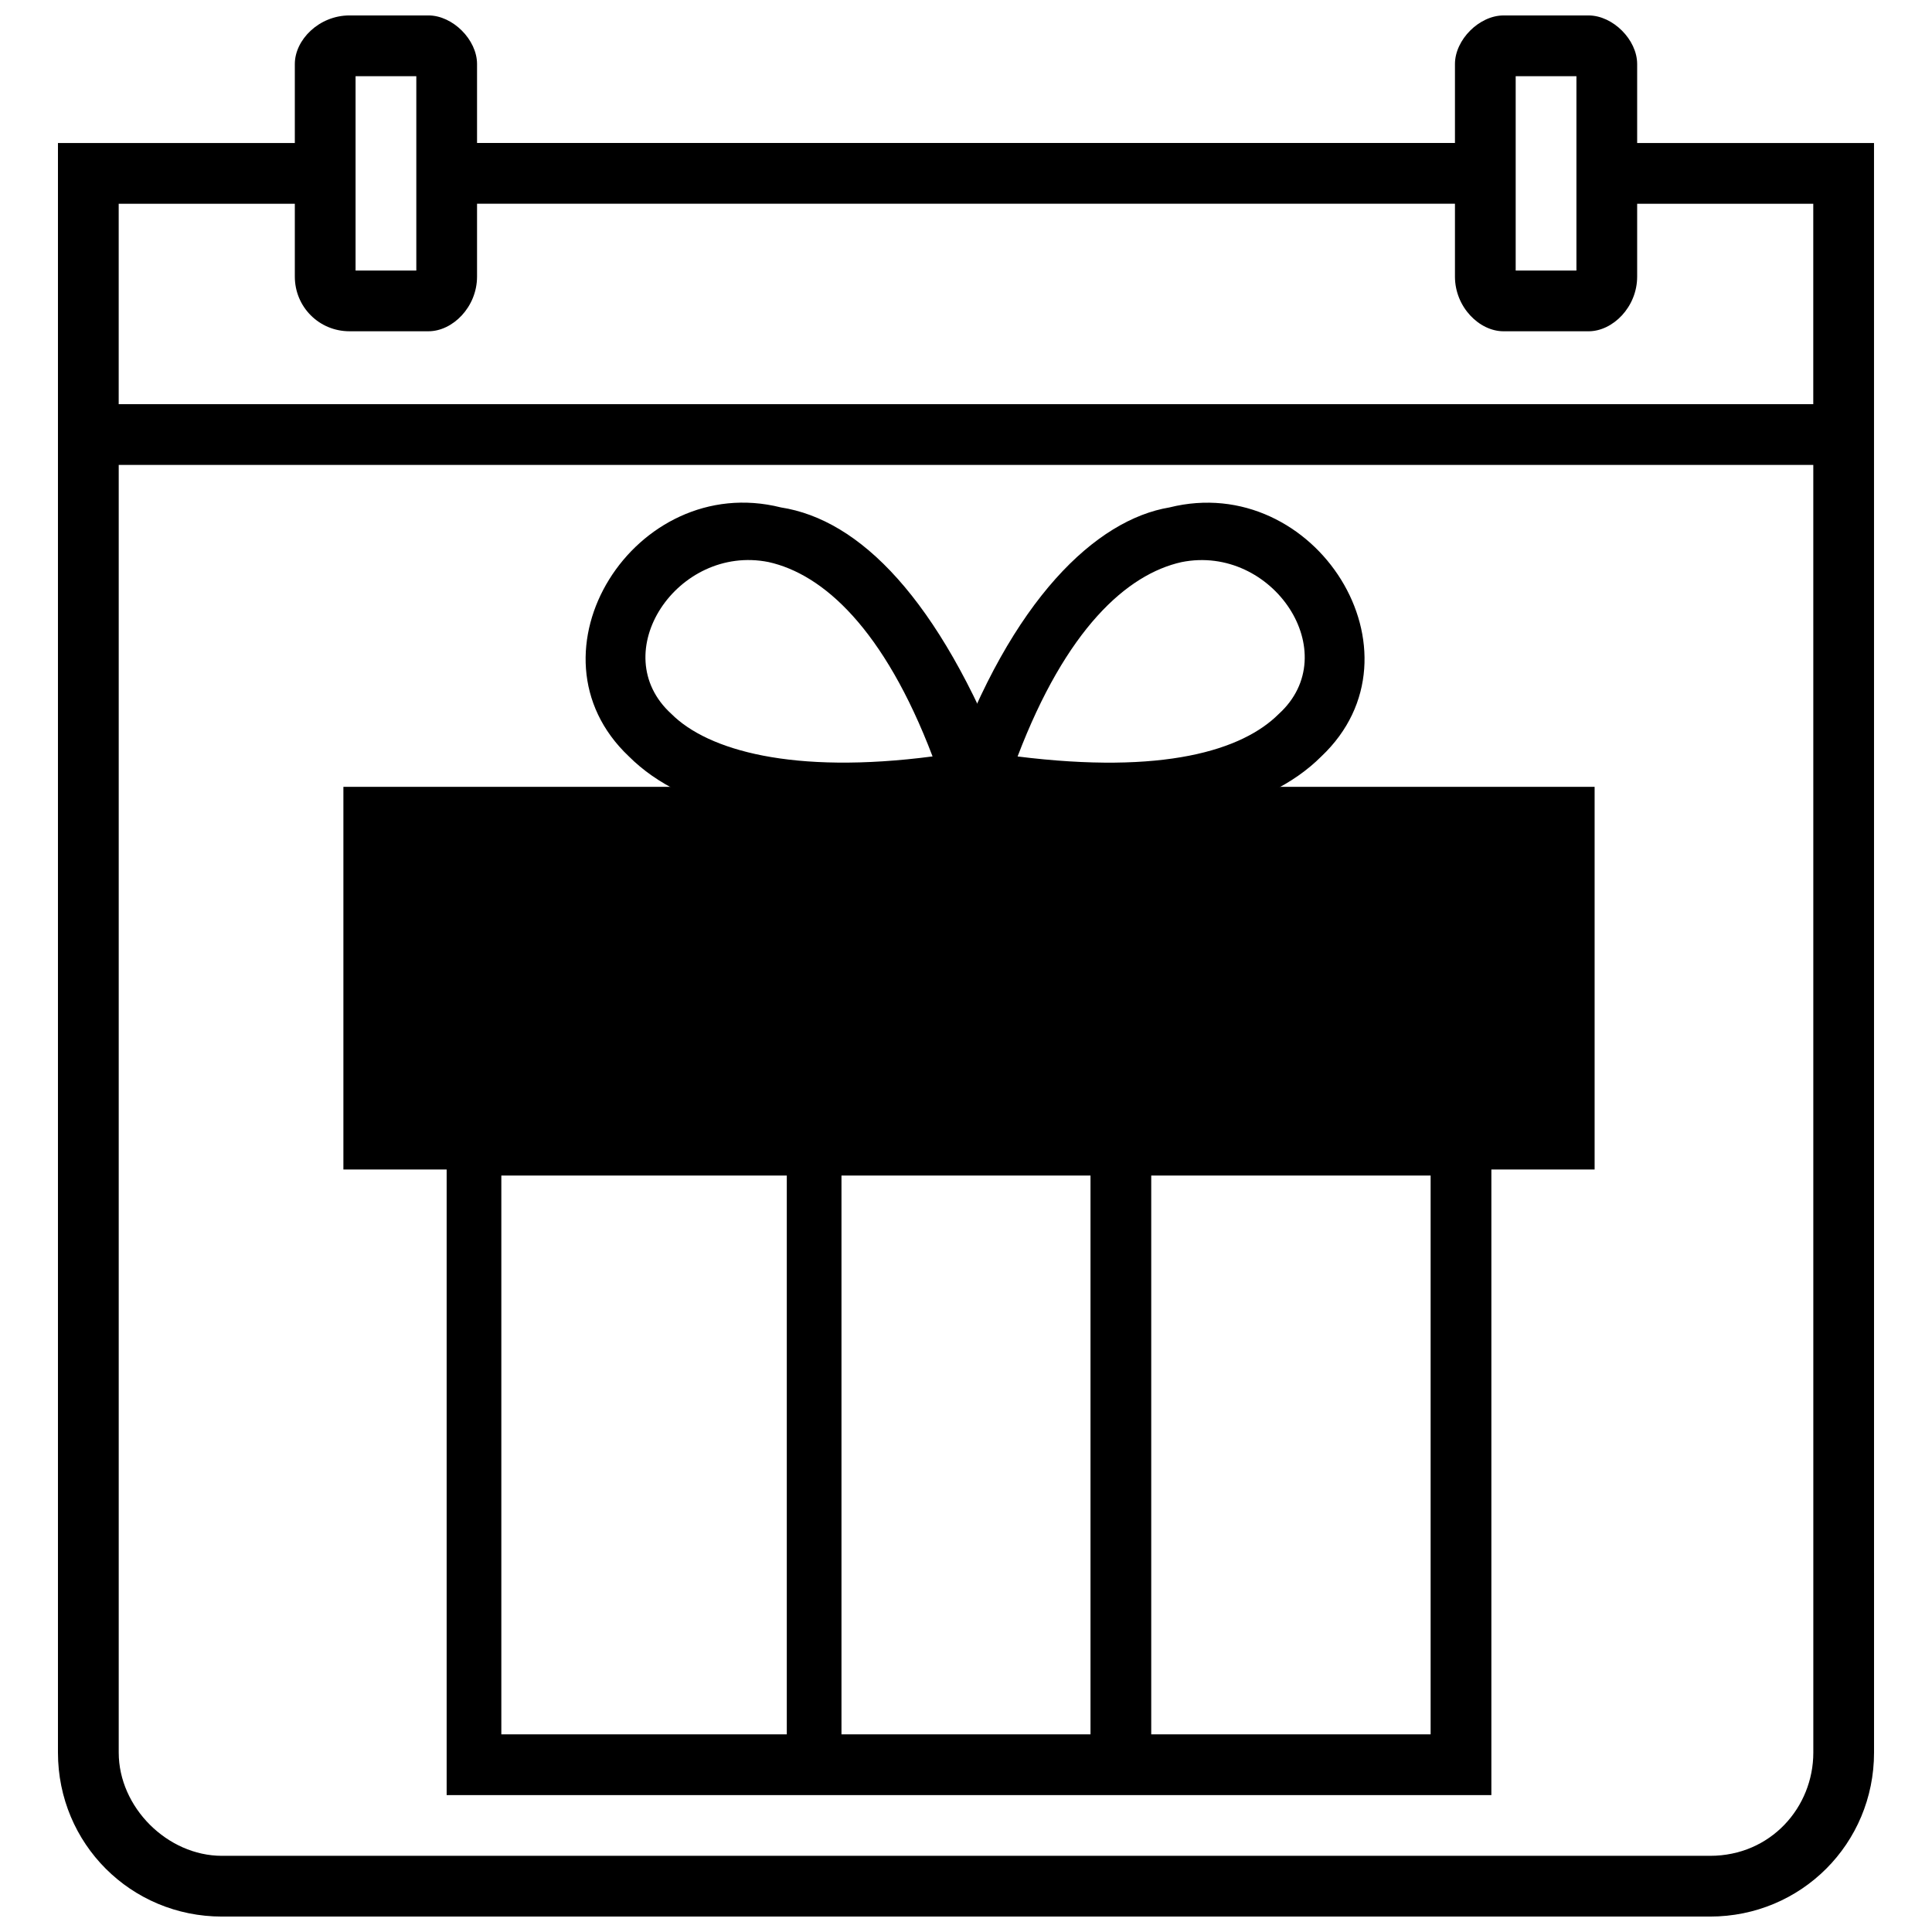 <?xml version="1.0" encoding="UTF-8"?>
<!-- Uploaded to: SVG Repo, www.svgrepo.com, Generator: SVG Repo Mixer Tools -->
<svg width="800px" height="800px" version="1.1" viewBox="144 144 512 512" xmlns="http://www.w3.org/2000/svg">
 <defs>
  <clipPath id="c">
   <path d="m159 181h482v470.9h-482z"/>
  </clipPath>
  <clipPath id="b">
   <path d="m529 148.09h49v83.906h-49z"/>
  </clipPath>
  <clipPath id="a">
   <path d="m222 148.09h49v83.906h-49z"/>
  </clipPath>
 </defs>
 <g clip-path="url(#c)">
  <path d="m640.64 608.45c0 24.145-19.316 43.461-43.461 43.461h-394.36c-24.145 0-43.461-19.316-43.461-43.461v-426.55h67.605v16.098h-51.508v53.117h449.08v-53.117h-49.898v-16.098h65.996zm-16.098-341.24h-449.08v341.24c0 14.488 12.875 27.363 27.363 27.363h394.36c16.098 0 27.363-12.875 27.363-27.363z"/>
 </g>
 <path d="m566.59 352.52v101.41h-27.363v165.79h-276.86v-165.79h-27.363v-101.41h331.58zm-214.08 251.1v-148.09h-75.652v148.09zm14.488-148.09v148.09h65.996v-148.09zm82.09 0v148.09h74.043v-148.09z"/>
 <path d="m391.14 344.46c-12.875-33.801-28.973-48.289-43.461-51.508-24.145-4.828-43.461 24.145-25.754 40.242 9.656 9.656 32.191 16.098 69.215 11.266zm-40.242-65.996c20.926 3.219 41.852 24.145 59.555 69.215l3.219 9.656-9.656 1.609c-49.898 8.047-78.871 0-93.359-14.488-28.973-27.363 1.609-75.652 40.242-65.996z"/>
 <path d="m395.97 347.69c16.098-45.07 38.629-65.996 57.945-69.215 38.629-9.656 69.215 38.629 40.242 65.996-14.488 14.488-43.461 22.535-93.359 14.488l-8.047-1.609 3.219-9.656zm61.164-54.727c-14.488 3.219-30.582 17.707-43.461 51.508 38.629 4.828 59.555-1.609 69.215-11.266 17.707-16.098-1.609-45.07-25.754-40.242z"/>
 <path d="m265.59 181.89h268.81v16.098h-268.81z"/>
 <g clip-path="url(#b)">
  <path d="m561.77 164.19h-16.098v51.508h16.098zm-19.316-16.098h22.535c6.438 0 12.875 6.438 12.875 12.875v56.336c0 8.047-6.438 14.488-12.875 14.488h-22.535c-6.438 0-12.875-6.438-12.875-14.488v-56.336c0-6.438 6.438-12.875 12.875-12.875z"/>
 </g>
 <g clip-path="url(#a)">
  <path d="m236.62 148.09h20.926c6.438 0 12.875 6.438 12.875 12.875v56.336c0 8.047-6.438 14.488-12.875 14.488h-20.926c-8.047 0-14.488-6.438-14.488-14.488v-56.336c0-6.438 6.438-12.875 14.488-12.875zm17.707 16.098h-16.098v51.508h16.098z"/>
 </g>
</svg>